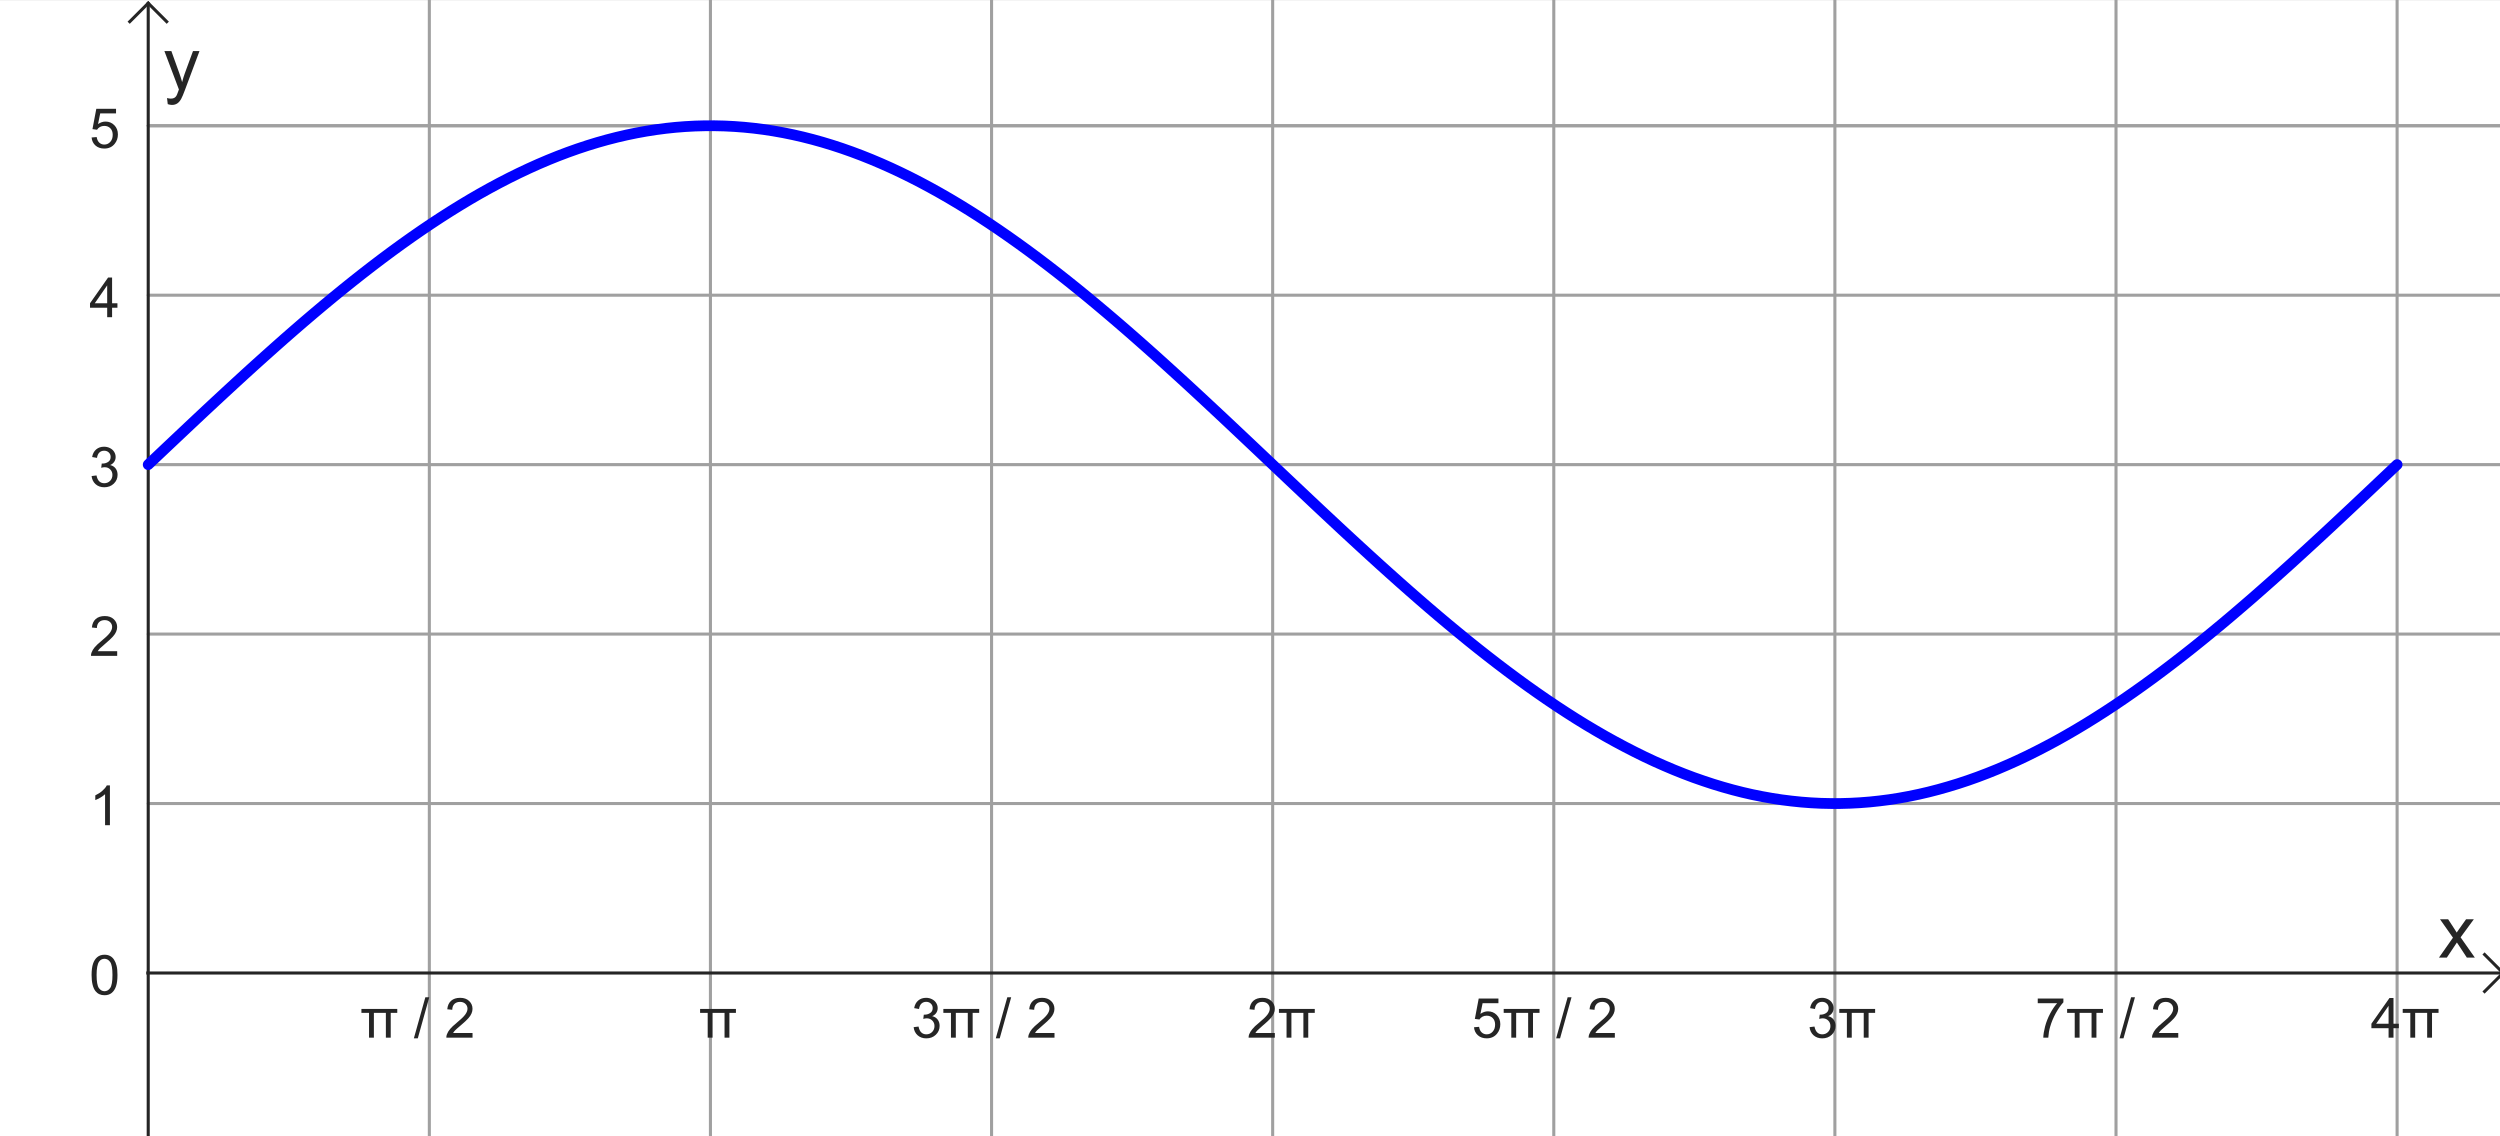 <?xml version="1.0" encoding="ISO-8859-1" standalone="no"?>

<svg 
     version="1.1"
     baseProfile="full"
     xmlns="http://www.w3.org/2000/svg"
     xmlns:xlink="http://www.w3.org/1999/xlink"
     xmlns:ev="http://www.w3.org/2001/xml-events"
     width="14.004cm"
     height="6.365cm"
     viewBox="0 0 812 369"
     >
<rect x="0" y="0" width="812" height="369" fill="#808080" stroke="none"/>
<title>

</title>
<g stroke-dashoffset="0" stroke-linejoin="miter" stroke-dasharray="none" stroke-width="1" stroke-linecap="square" stroke-miterlimit="10.000">
<clipPath id="clipbf33a873-8a31-46ae-9975-e3b181050157">
  <path d="M 0 0 L 0 370.00 L 814.00 370.00 L 814.00 0 z"/>
</clipPath>
<g clip-path="url(#clip1)">
<g fill="#ffffff" fill-rule="nonzero" fill-opacity="1" stroke="none">
  <path d="M 0 0 L 814.00 0 L 814.00 370.00 L 0 370.00 L 0 0 z"/>
</g> <!-- drawing style -->
</g> <!-- clip1 -->
<clipPath id="clip4ed4a73e-151b-421d-b154-2caa99c72d7f">
  <path d="M 0 0 L 0 370.00 L 814.00 370.00 L 814.00 0 z"/>
</clipPath>
<g clip-path="url(#clip2)">
<g stroke-opacity="1" stroke-linejoin="round" fill="none" stroke="#a0a0a0" stroke-linecap="round">
  <path d="M 139.45 0 L 139.45 370.00"/>
</g> <!-- drawing style -->
</g> <!-- clip2 -->
<clipPath id="clip4e3f6f09-71a3-40cc-bbe7-ef09e51f410f">
  <path d="M 0 0 L 0 370.00 L 814.00 370.00 L 814.00 0 z"/>
</clipPath>
<g clip-path="url(#clip3)">
<g stroke-opacity="1" stroke-linejoin="round" fill="none" stroke="#a0a0a0" stroke-linecap="round">
  <path d="M 230.75 0 L 230.75 370.00"/>
</g> <!-- drawing style -->
</g> <!-- clip3 -->
<clipPath id="clip1e4cd111-06ed-4e5a-b1f8-b103583c2324">
  <path d="M 0 0 L 0 370.00 L 814.00 370.00 L 814.00 0 z"/>
</clipPath>
<g clip-path="url(#clip4)">
<g stroke-opacity="1" stroke-linejoin="round" fill="none" stroke="#a0a0a0" stroke-linecap="round">
  <path d="M 322.06 0 L 322.06 370.00"/>
</g> <!-- drawing style -->
</g> <!-- clip4 -->
<clipPath id="clipc1bf5413-de34-4c52-ab90-da89840343c0">
  <path d="M 0 0 L 0 370.00 L 814.00 370.00 L 814.00 0 z"/>
</clipPath>
<g clip-path="url(#clip5)">
<g stroke-opacity="1" stroke-linejoin="round" fill="none" stroke="#a0a0a0" stroke-linecap="round">
  <path d="M 413.36 0 L 413.36 370.00"/>
</g> <!-- drawing style -->
</g> <!-- clip5 -->
<clipPath id="clip51931dc9-8870-48c6-918d-b04ad1c27a64">
  <path d="M 0 0 L 0 370.00 L 814.00 370.00 L 814.00 0 z"/>
</clipPath>
<g clip-path="url(#clip6)">
<g stroke-opacity="1" stroke-linejoin="round" fill="none" stroke="#a0a0a0" stroke-linecap="round">
  <path d="M 504.67 0 L 504.67 370.00"/>
</g> <!-- drawing style -->
</g> <!-- clip6 -->
<clipPath id="clipee9d5ff7-2fd3-4f11-a837-a775247a6852">
  <path d="M 0 0 L 0 370.00 L 814.00 370.00 L 814.00 0 z"/>
</clipPath>
<g clip-path="url(#clip7)">
<g stroke-opacity="1" stroke-linejoin="round" fill="none" stroke="#a0a0a0" stroke-linecap="round">
  <path d="M 595.97 0 L 595.97 370.00"/>
</g> <!-- drawing style -->
</g> <!-- clip7 -->
<clipPath id="clip91506991-eb40-460c-a313-1e7e2c096729">
  <path d="M 0 0 L 0 370.00 L 814.00 370.00 L 814.00 0 z"/>
</clipPath>
<g clip-path="url(#clip8)">
<g stroke-opacity="1" stroke-linejoin="round" fill="none" stroke="#a0a0a0" stroke-linecap="round">
  <path d="M 687.28 0 L 687.28 370.00"/>
</g> <!-- drawing style -->
</g> <!-- clip8 -->
<clipPath id="clip1de15916-143d-42a5-9f66-ef0b6c8b3b9f">
  <path d="M 0 0 L 0 370.00 L 814.00 370.00 L 814.00 0 z"/>
</clipPath>
<g clip-path="url(#clip9)">
<g stroke-opacity="1" stroke-linejoin="round" fill="none" stroke="#a0a0a0" stroke-linecap="round">
  <path d="M 778.58 0 L 778.58 370.00"/>
</g> <!-- drawing style -->
</g> <!-- clip9 -->
<clipPath id="clip78e4a1e5-9ee6-447f-be19-1f098629a9c4">
  <path d="M 0 0 L 0 370.00 L 814.00 370.00 L 814.00 0 z"/>
</clipPath>
<g clip-path="url(#clip10)">
<g stroke-opacity="1" stroke-linejoin="round" fill="none" stroke="#a0a0a0" stroke-linecap="round">
  <path d="M 48.141 40.804 L 814.00 40.804"/>
</g> <!-- drawing style -->
</g> <!-- clip10 -->
<clipPath id="clipc35a6357-8b93-4343-876b-b4f4c692ffc9">
  <path d="M 0 0 L 0 370.00 L 814.00 370.00 L 814.00 0 z"/>
</clipPath>
<g clip-path="url(#clip11)">
<g stroke-opacity="1" stroke-linejoin="round" fill="none" stroke="#a0a0a0" stroke-linecap="round">
  <path d="M 48.141 40.804 L 814.00 40.804"/>
</g> <!-- drawing style -->
</g> <!-- clip11 -->
<clipPath id="clip57a9c819-52e8-49e6-8b5e-568b2da9367e">
  <path d="M 0 0 L 0 370.00 L 814.00 370.00 L 814.00 0 z"/>
</clipPath>
<g clip-path="url(#clip12)">
<g stroke-opacity="1" stroke-linejoin="round" fill="none" stroke="#a0a0a0" stroke-linecap="round">
  <path d="M 48.141 95.843 L 814.00 95.843"/>
</g> <!-- drawing style -->
</g> <!-- clip12 -->
<clipPath id="clip5a46422a-efcb-4342-b244-695cd8d66f6c">
  <path d="M 0 0 L 0 370.00 L 814.00 370.00 L 814.00 0 z"/>
</clipPath>
<g clip-path="url(#clip13)">
<g stroke-opacity="1" stroke-linejoin="round" fill="none" stroke="#a0a0a0" stroke-linecap="round">
  <path d="M 48.141 150.88 L 814.00 150.88"/>
</g> <!-- drawing style -->
</g> <!-- clip13 -->
<clipPath id="clip8fdf8370-3bcb-4945-91f0-9d36337c56d6">
  <path d="M 0 0 L 0 370.00 L 814.00 370.00 L 814.00 0 z"/>
</clipPath>
<g clip-path="url(#clip14)">
<g stroke-opacity="1" stroke-linejoin="round" fill="none" stroke="#a0a0a0" stroke-linecap="round">
  <path d="M 48.141 205.92 L 814.00 205.92"/>
</g> <!-- drawing style -->
</g> <!-- clip14 -->
<clipPath id="clipf8795193-c429-4f15-a63d-b9fa3e94777f">
  <path d="M 0 0 L 0 370.00 L 814.00 370.00 L 814.00 0 z"/>
</clipPath>
<g clip-path="url(#clip15)">
<g stroke-opacity="1" stroke-linejoin="round" fill="none" stroke="#a0a0a0" stroke-linecap="round">
  <path d="M 48.141 260.96 L 814.00 260.96"/>
</g> <!-- drawing style -->
</g> <!-- clip15 -->
<clipPath id="clipdd66fe88-e32a-4b0a-bf0f-d4857dafc345">
  <path d="M 0 0 L 0 370.00 L 814.00 370.00 L 814.00 0 z"/>
</clipPath>
<g clip-path="url(#clip16)">
<g stroke-opacity="1" fill="none" stroke="#252525" stroke-linecap="butt">
  <path d="M 48.141 2 L 48.141 370.00"/>
</g> <!-- drawing style -->
</g> <!-- clip16 -->
<clipPath id="clip7722317d-15ff-4e7d-8edf-69eb1121fba0">
  <path d="M 0 0 L 0 370.00 L 814.00 370.00 L 814.00 0 z"/>
</clipPath>
<g clip-path="url(#clip17)">
<g stroke-opacity="1" fill="none" stroke="#252525" stroke-linecap="butt">
  <path d="M 48.141 1 L 42.141 7"/>
</g> <!-- drawing style -->
</g> <!-- clip17 -->
<clipPath id="clipe78e8da2-2a88-402d-8bb9-516c8b0b734f">
  <path d="M 0 0 L 0 370.00 L 814.00 370.00 L 814.00 0 z"/>
</clipPath>
<g clip-path="url(#clip18)">
<g stroke-opacity="1" fill="none" stroke="#252525" stroke-linecap="butt">
  <path d="M 48.141 1 L 54.141 7"/>
</g> <!-- drawing style -->
</g> <!-- clip18 -->
<clipPath id="clip42ee493d-7dd5-4878-ac57-77ad744a0af9">
  <path d="M 0 0 L 0 370.00 L 814.00 370.00 L 814.00 0 z"/>
</clipPath>
<g clip-path="url(#clip19)">
<g fill="#252525" fill-rule="nonzero" fill-opacity="1" stroke="none">
  <path d="M 792.17 311.00 L 796.72 304.53 L 792.52 298.55 L 795.16 298.55 L 797.06 301.47 Q 797.61 302.30 797.94 302.86 Q 798.45 302.09 798.88 301.50 L 800.98 298.55 L 803.50 298.55 L 799.20 304.41 L 803.83 311.00 L 801.23 311.00 L 798.69 307.12 L 798.00 306.09 L 794.73 311.00 L 792.17 311.00 z"/>
</g> <!-- drawing style -->
</g> <!-- clip19 -->
<clipPath id="clipb75cce22-605b-40b8-b3d6-c0b2cc72d85e">
  <path d="M 0 0 L 0 370.00 L 814.00 370.00 L 814.00 0 z"/>
</clipPath>
<g clip-path="url(#clip20)">
<g stroke-opacity="1" fill="none" stroke="#252525" stroke-linecap="butt">
  <path d="M 48.000 316.00 L 812.00 316.00"/>
</g> <!-- drawing style -->
</g> <!-- clip20 -->
<clipPath id="clipd21a2b78-5af1-4e51-80f7-67963d5cf448">
  <path d="M 0 0 L 0 370.00 L 814.00 370.00 L 814.00 0 z"/>
</clipPath>
<g clip-path="url(#clip21)">
<g stroke-opacity="1" fill="none" stroke="#252525" stroke-linecap="butt">
  <path d="M 813.00 316.00 L 807.00 310.00"/>
</g> <!-- drawing style -->
</g> <!-- clip21 -->
<clipPath id="clip4e4776c3-7b53-4119-96bf-6ccbb98e72c5">
  <path d="M 0 0 L 0 370.00 L 814.00 370.00 L 814.00 0 z"/>
</clipPath>
<g clip-path="url(#clip22)">
<g stroke-opacity="1" fill="none" stroke="#252525" stroke-linecap="butt">
  <path d="M 813.00 316.00 L 807.00 322.00"/>
</g> <!-- drawing style -->
</g> <!-- clip22 -->
<clipPath id="clip88d8a46d-e403-4831-be3d-b1d8ebcf3cac">
  <path d="M 0 0 L 0 370.00 L 814.00 370.00 L 814.00 0 z"/>
</clipPath>
<g clip-path="url(#clip23)">
<g fill="#252525" fill-rule="nonzero" fill-opacity="1" stroke="none">
  <path d="M 121.44 328.95 L 121.44 337.00 L 119.86 337.00 L 119.86 328.95 L 117.39 328.95 L 117.39 327.67 L 129.03 327.67 L 129.03 328.95 L 126.91 328.95 L 126.91 337.00 L 125.33 337.00 L 125.33 328.95 L 121.44 328.95 z M 134.42 337.22 L 138.15 323.89 L 139.42 323.89 L 135.70 337.22 L 134.42 337.22 z M 153.48 335.48 L 153.48 337.00 L 144.97 337.00 Q 144.95 336.42 145.16 335.91 Q 145.48 335.03 146.19 334.19 Q 146.91 333.34 148.27 332.23 Q 150.36 330.52 151.09 329.52 Q 151.84 328.50 151.84 327.61 Q 151.84 326.66 151.17 326.02 Q 150.50 325.38 149.42 325.38 Q 148.27 325.38 147.58 326.06 Q 146.91 326.75 146.89 327.95 L 145.27 327.78 Q 145.44 325.97 146.52 325.02 Q 147.61 324.06 149.45 324.06 Q 151.30 324.06 152.38 325.09 Q 153.47 326.12 153.47 327.64 Q 153.47 328.41 153.14 329.16 Q 152.83 329.91 152.09 330.73 Q 151.36 331.56 149.66 333.00 Q 148.23 334.20 147.83 334.62 Q 147.42 335.05 147.17 335.48 L 153.48 335.48 z"/>
</g> <!-- drawing style -->
</g> <!-- clip23 -->
<clipPath id="clip9c4fe332-aaf1-44c2-8b7c-763859ab025e">
  <path d="M 0 0 L 0 370.00 L 814.00 370.00 L 814.00 0 z"/>
</clipPath>
<g clip-path="url(#clip24)">
<g fill="#252525" fill-rule="nonzero" fill-opacity="1" stroke="none">
  <path d="M 231.44 328.95 L 231.44 337.00 L 229.86 337.00 L 229.86 328.95 L 227.39 328.95 L 227.39 327.67 L 239.03 327.67 L 239.03 328.95 L 236.91 328.95 L 236.91 337.00 L 235.33 337.00 L 235.33 328.95 L 231.44 328.95 z"/>
</g> <!-- drawing style -->
</g> <!-- clip24 -->
<clipPath id="cliped7912da-f0f2-4ef4-b464-5f5293ea4670">
  <path d="M 0 0 L 0 370.00 L 814.00 370.00 L 814.00 0 z"/>
</clipPath>
<g clip-path="url(#clip25)">
<g fill="#252525" fill-rule="nonzero" fill-opacity="1" stroke="none">
  <path d="M 296.75 333.59 L 298.34 333.39 Q 298.61 334.73 299.27 335.33 Q 299.92 335.92 300.86 335.92 Q 301.98 335.92 302.75 335.16 Q 303.52 334.38 303.52 333.23 Q 303.52 332.14 302.80 331.44 Q 302.09 330.72 301.00 330.72 Q 300.55 330.72 299.88 330.91 L 300.05 329.52 Q 300.20 329.53 300.31 329.53 Q 301.31 329.53 302.12 329.00 Q 302.94 328.47 302.94 327.38 Q 302.94 326.50 302.34 325.94 Q 301.75 325.36 300.83 325.36 Q 299.91 325.36 299.28 325.94 Q 298.67 326.52 298.50 327.69 L 296.92 327.41 Q 297.20 325.81 298.23 324.94 Q 299.27 324.06 300.80 324.06 Q 301.84 324.06 302.73 324.52 Q 303.62 324.97 304.09 325.75 Q 304.56 326.53 304.56 327.41 Q 304.56 328.25 304.11 328.94 Q 303.67 329.61 302.78 330.02 Q 303.92 330.28 304.55 331.12 Q 305.19 331.95 305.19 333.19 Q 305.19 334.88 303.95 336.06 Q 302.73 337.23 300.86 337.23 Q 299.16 337.23 298.03 336.22 Q 296.92 335.20 296.75 333.59 z M 310.45 328.95 L 310.45 337.00 L 308.87 337.00 L 308.87 328.95 L 306.40 328.95 L 306.40 327.67 L 318.04 327.67 L 318.04 328.95 L 315.92 328.95 L 315.92 337.00 L 314.34 337.00 L 314.34 328.95 L 310.45 328.95 z M 323.43 337.22 L 327.17 323.89 L 328.43 323.89 L 324.71 337.22 L 323.43 337.22 z M 342.50 335.48 L 342.50 337.00 L 333.98 337.00 Q 333.96 336.42 334.17 335.91 Q 334.50 335.03 335.20 334.19 Q 335.92 333.34 337.28 332.23 Q 339.37 330.52 340.10 329.52 Q 340.85 328.50 340.85 327.61 Q 340.85 326.66 340.18 326.02 Q 339.51 325.38 338.43 325.38 Q 337.28 325.38 336.59 326.06 Q 335.92 326.75 335.90 327.95 L 334.28 327.78 Q 334.45 325.97 335.53 325.02 Q 336.62 324.06 338.46 324.06 Q 340.31 324.06 341.39 325.09 Q 342.48 326.12 342.48 327.64 Q 342.48 328.41 342.15 329.16 Q 341.84 329.91 341.10 330.73 Q 340.37 331.56 338.67 333.00 Q 337.25 334.20 336.84 334.62 Q 336.43 335.05 336.18 335.48 L 342.50 335.48 z"/>
</g> <!-- drawing style -->
</g> <!-- clip25 -->
<clipPath id="clip8b018a0b-3b74-4b11-9702-0982b4f86ab5">
  <path d="M 0 0 L 0 370.00 L 814.00 370.00 L 814.00 0 z"/>
</clipPath>
<g clip-path="url(#clip26)">
<g fill="#252525" fill-rule="nonzero" fill-opacity="1" stroke="none">
  <path d="M 414.06 335.48 L 414.06 337.00 L 405.55 337.00 Q 405.53 336.42 405.73 335.91 Q 406.06 335.03 406.77 334.19 Q 407.48 333.34 408.84 332.23 Q 410.94 330.52 411.67 329.52 Q 412.42 328.50 412.42 327.61 Q 412.42 326.66 411.75 326.02 Q 411.08 325.38 410.00 325.38 Q 408.84 325.38 408.16 326.06 Q 407.48 326.75 407.47 327.95 L 405.84 327.78 Q 406.02 325.97 407.09 325.02 Q 408.19 324.06 410.03 324.06 Q 411.88 324.06 412.95 325.09 Q 414.05 326.12 414.05 327.64 Q 414.05 328.41 413.72 329.16 Q 413.41 329.91 412.67 330.73 Q 411.94 331.56 410.23 333.00 Q 408.81 334.20 408.41 334.62 Q 408.00 335.05 407.75 335.48 L 414.06 335.48 z M 419.45 328.95 L 419.45 337.00 L 417.87 337.00 L 417.87 328.95 L 415.40 328.95 L 415.40 327.67 L 427.04 327.67 L 427.04 328.95 L 424.92 328.95 L 424.92 337.00 L 423.34 337.00 L 423.34 328.95 L 419.45 328.95 z"/>
</g> <!-- drawing style -->
</g> <!-- clip26 -->
<clipPath id="clip1ba27cff-0b08-41c4-855f-b4a11de4017c">
  <path d="M 0 0 L 0 370.00 L 814.00 370.00 L 814.00 0 z"/>
</clipPath>
<g clip-path="url(#clip27)">
<g fill="#252525" fill-rule="nonzero" fill-opacity="1" stroke="none">
  <path d="M 478.75 333.62 L 480.41 333.48 Q 480.59 334.70 481.27 335.31 Q 481.94 335.92 482.89 335.92 Q 484.03 335.92 484.81 335.06 Q 485.61 334.20 485.61 332.77 Q 485.61 331.42 484.84 330.64 Q 484.09 329.86 482.86 329.86 Q 482.09 329.86 481.47 330.20 Q 480.86 330.55 480.52 331.11 L 479.03 330.91 L 480.28 324.30 L 486.69 324.30 L 486.69 325.80 L 481.55 325.80 L 480.84 329.27 Q 482.02 328.45 483.28 328.45 Q 484.97 328.45 486.12 329.62 Q 487.30 330.80 487.30 332.62 Q 487.30 334.38 486.27 335.66 Q 485.03 337.22 482.89 337.22 Q 481.12 337.22 480.02 336.23 Q 478.91 335.25 478.75 333.62 z M 492.45 328.95 L 492.45 337.00 L 490.87 337.00 L 490.87 328.95 L 488.40 328.95 L 488.40 327.67 L 500.04 327.67 L 500.04 328.95 L 497.92 328.95 L 497.92 337.00 L 496.34 337.00 L 496.34 328.95 L 492.45 328.95 z M 505.43 337.22 L 509.17 323.89 L 510.43 323.89 L 506.71 337.22 L 505.43 337.22 z M 524.50 335.48 L 524.50 337.00 L 515.98 337.00 Q 515.96 336.42 516.17 335.91 Q 516.50 335.03 517.20 334.19 Q 517.92 333.34 519.28 332.23 Q 521.37 330.52 522.10 329.52 Q 522.85 328.50 522.85 327.61 Q 522.85 326.66 522.18 326.02 Q 521.51 325.38 520.43 325.38 Q 519.28 325.38 518.59 326.06 Q 517.92 326.75 517.90 327.95 L 516.28 327.78 Q 516.45 325.97 517.53 325.02 Q 518.62 324.06 520.46 324.06 Q 522.31 324.06 523.39 325.09 Q 524.48 326.12 524.48 327.64 Q 524.48 328.41 524.15 329.16 Q 523.84 329.91 523.10 330.73 Q 522.37 331.56 520.67 333.00 Q 519.25 334.20 518.84 334.62 Q 518.43 335.05 518.18 335.48 L 524.50 335.48 z"/>
</g> <!-- drawing style -->
</g> <!-- clip27 -->
<clipPath id="clip9b77b9f9-6e8a-4927-aa03-c57122b5a1f8">
  <path d="M 0 0 L 0 370.00 L 814.00 370.00 L 814.00 0 z"/>
</clipPath>
<g clip-path="url(#clip28)">
<g fill="#252525" fill-rule="nonzero" fill-opacity="1" stroke="none">
  <path d="M 587.75 333.59 L 589.34 333.39 Q 589.61 334.73 590.27 335.33 Q 590.92 335.92 591.86 335.92 Q 592.98 335.92 593.75 335.16 Q 594.52 334.38 594.52 333.23 Q 594.52 332.14 593.80 331.44 Q 593.09 330.72 592.00 330.72 Q 591.55 330.72 590.88 330.91 L 591.05 329.52 Q 591.20 329.53 591.31 329.53 Q 592.31 329.53 593.12 329.00 Q 593.94 328.47 593.94 327.38 Q 593.94 326.50 593.34 325.94 Q 592.75 325.36 591.83 325.36 Q 590.91 325.36 590.28 325.94 Q 589.67 326.52 589.50 327.69 L 587.92 327.41 Q 588.20 325.81 589.23 324.94 Q 590.27 324.06 591.80 324.06 Q 592.84 324.06 593.73 324.52 Q 594.62 324.97 595.09 325.75 Q 595.56 326.53 595.56 327.41 Q 595.56 328.25 595.11 328.94 Q 594.67 329.61 593.78 330.02 Q 594.92 330.28 595.55 331.12 Q 596.19 331.95 596.19 333.19 Q 596.19 334.88 594.95 336.06 Q 593.73 337.23 591.86 337.23 Q 590.16 337.23 589.03 336.22 Q 587.92 335.20 587.75 333.59 z M 601.45 328.95 L 601.45 337.00 L 599.87 337.00 L 599.87 328.95 L 597.40 328.95 L 597.40 327.67 L 609.04 327.67 L 609.04 328.95 L 606.92 328.95 L 606.92 337.00 L 605.34 337.00 L 605.34 328.95 L 601.45 328.95 z"/>
</g> <!-- drawing style -->
</g> <!-- clip28 -->
<clipPath id="clip0a13fdf2-c119-4461-a743-82da1d29a083">
  <path d="M 0 0 L 0 370.00 L 814.00 370.00 L 814.00 0 z"/>
</clipPath>
<g clip-path="url(#clip29)">
<g fill="#252525" fill-rule="nonzero" fill-opacity="1" stroke="none">
  <path d="M 661.86 325.80 L 661.86 324.28 L 670.19 324.28 L 670.19 325.52 Q 668.97 326.83 667.75 329.00 Q 666.55 331.16 665.89 333.45 Q 665.41 335.08 665.28 337.00 L 663.66 337.00 Q 663.69 335.48 664.25 333.33 Q 664.83 331.17 665.89 329.17 Q 666.95 327.17 668.16 325.80 L 661.86 325.80 z M 675.45 328.95 L 675.45 337.00 L 673.87 337.00 L 673.87 328.95 L 671.40 328.95 L 671.40 327.67 L 683.04 327.67 L 683.04 328.95 L 680.92 328.95 L 680.92 337.00 L 679.34 337.00 L 679.34 328.95 L 675.45 328.95 z M 688.43 337.22 L 692.17 323.89 L 693.43 323.89 L 689.71 337.22 L 688.43 337.22 z M 707.50 335.48 L 707.50 337.00 L 698.98 337.00 Q 698.96 336.42 699.17 335.91 Q 699.50 335.03 700.20 334.19 Q 700.92 333.34 702.28 332.23 Q 704.37 330.52 705.10 329.52 Q 705.85 328.50 705.85 327.61 Q 705.85 326.66 705.18 326.02 Q 704.51 325.38 703.43 325.38 Q 702.28 325.38 701.59 326.06 Q 700.92 326.75 700.90 327.95 L 699.28 327.78 Q 699.45 325.97 700.53 325.02 Q 701.62 324.06 703.46 324.06 Q 705.31 324.06 706.39 325.09 Q 707.48 326.12 707.48 327.64 Q 707.48 328.41 707.15 329.16 Q 706.84 329.91 706.10 330.73 Q 705.37 331.56 703.67 333.00 Q 702.25 334.20 701.84 334.62 Q 701.43 335.05 701.18 335.48 L 707.50 335.48 z"/>
</g> <!-- drawing style -->
</g> <!-- clip29 -->
<clipPath id="clipe775fa04-21e5-442b-b7e3-fe3ade6a6310">
  <path d="M 0 0 L 0 370.00 L 814.00 370.00 L 814.00 0 z"/>
</clipPath>
<g clip-path="url(#clip30)">
<g fill="#252525" fill-rule="nonzero" fill-opacity="1" stroke="none">
  <path d="M 775.81 337.00 L 775.81 333.92 L 770.23 333.92 L 770.23 332.47 L 776.11 324.11 L 777.41 324.11 L 777.41 332.47 L 779.14 332.47 L 779.14 333.92 L 777.41 333.92 L 777.41 337.00 L 775.81 337.00 z M 775.81 332.47 L 775.81 326.66 L 771.78 332.47 L 775.81 332.47 z M 784.45 328.95 L 784.45 337.00 L 782.87 337.00 L 782.87 328.95 L 780.40 328.95 L 780.40 327.67 L 792.04 327.67 L 792.04 328.95 L 789.92 328.95 L 789.92 337.00 L 788.34 337.00 L 788.34 328.95 L 784.45 328.95 z"/>
</g> <!-- drawing style -->
</g> <!-- clip30 -->
<clipPath id="clip18923f37-8779-4dd1-8964-54290b5e2d21">
  <path d="M 0 0 L 0 370.00 L 814.00 370.00 L 814.00 0 z"/>
</clipPath>
<g clip-path="url(#clip31)">
<g fill="#252525" fill-rule="nonzero" fill-opacity="1" stroke="none">
  <path d="M 54.484 33.797 L 54.250 31.812 Q 54.953 32.000 55.469 32.000 Q 56.172 32.000 56.594 31.766 Q 57.016 31.531 57.281 31.109 Q 57.484 30.797 57.922 29.547 Q 57.984 29.359 58.109 29.031 L 53.391 16.547 L 55.656 16.547 L 58.250 23.766 Q 58.750 25.125 59.156 26.641 Q 59.516 25.188 60.016 23.812 L 62.688 16.547 L 64.797 16.547 L 60.062 29.219 Q 59.297 31.266 58.875 32.031 Q 58.312 33.078 57.578 33.562 Q 56.859 34.047 55.844 34.047 Q 55.234 34.047 54.484 33.797 z"/>
</g> <!-- drawing style -->
</g> <!-- clip31 -->
<clipPath id="clip7321fd54-9305-45ce-b56d-b7aa976d92bf">
  <path d="M 0 0 L 0 370.00 L 814.00 370.00 L 814.00 0 z"/>
</clipPath>
<g clip-path="url(#clip32)">
<g fill="#252525" fill-rule="nonzero" fill-opacity="1" stroke="none">
  <path d="M 35.703 268.00 L 34.125 268.00 L 34.125 257.92 Q 33.547 258.47 32.625 259.02 Q 31.703 259.55 30.953 259.83 L 30.953 258.30 Q 32.281 257.67 33.281 256.78 Q 34.281 255.89 34.688 255.06 L 35.703 255.06 L 35.703 268.00 z"/>
</g> <!-- drawing style -->
</g> <!-- clip32 -->
<clipPath id="clip8dd75bfd-568d-4553-b0a4-9a72db25297b">
  <path d="M 0 0 L 0 370.00 L 814.00 370.00 L 814.00 0 z"/>
</clipPath>
<g clip-path="url(#clip33)">
<g fill="#252525" fill-rule="nonzero" fill-opacity="1" stroke="none">
  <path d="M 38.062 211.48 L 38.062 213.00 L 29.547 213.00 Q 29.531 212.42 29.734 211.91 Q 30.062 211.03 30.766 210.19 Q 31.484 209.34 32.844 208.23 Q 34.938 206.52 35.672 205.52 Q 36.422 204.50 36.422 203.61 Q 36.422 202.66 35.750 202.02 Q 35.078 201.38 34.000 201.38 Q 32.844 201.38 32.156 202.06 Q 31.484 202.75 31.469 203.95 L 29.844 203.78 Q 30.016 201.97 31.094 201.02 Q 32.188 200.06 34.031 200.06 Q 35.875 200.06 36.953 201.09 Q 38.047 202.12 38.047 203.64 Q 38.047 204.41 37.719 205.16 Q 37.406 205.91 36.672 206.73 Q 35.938 207.56 34.234 209.00 Q 32.812 210.20 32.406 210.62 Q 32.000 211.05 31.750 211.48 L 38.062 211.48 z"/>
</g> <!-- drawing style -->
</g> <!-- clip33 -->
<clipPath id="clip9d03f552-561a-4b8c-b85d-9c58e94765ef">
  <path d="M 0 0 L 0 370.00 L 814.00 370.00 L 814.00 0 z"/>
</clipPath>
<g clip-path="url(#clip34)">
<g fill="#252525" fill-rule="nonzero" fill-opacity="1" stroke="none">
  <path d="M 29.750 154.59 L 31.344 154.39 Q 31.609 155.73 32.266 156.33 Q 32.922 156.92 33.859 156.92 Q 34.984 156.92 35.750 156.16 Q 36.516 155.38 36.516 154.23 Q 36.516 153.14 35.797 152.44 Q 35.094 151.72 34.000 151.72 Q 33.547 151.72 32.875 151.91 L 33.047 150.52 Q 33.203 150.53 33.312 150.53 Q 34.312 150.53 35.125 150.00 Q 35.938 149.47 35.938 148.38 Q 35.938 147.50 35.344 146.94 Q 34.750 146.36 33.828 146.36 Q 32.906 146.36 32.281 146.94 Q 31.672 147.52 31.500 148.69 L 29.922 148.41 Q 30.203 146.81 31.234 145.94 Q 32.266 145.06 33.797 145.06 Q 34.844 145.06 35.734 145.52 Q 36.625 145.97 37.094 146.75 Q 37.562 147.53 37.562 148.41 Q 37.562 149.25 37.109 149.94 Q 36.672 150.61 35.781 151.02 Q 36.922 151.28 37.547 152.12 Q 38.188 152.95 38.188 154.19 Q 38.188 155.88 36.953 157.06 Q 35.734 158.23 33.859 158.23 Q 32.156 158.23 31.031 157.22 Q 29.922 156.20 29.750 154.59 z"/>
</g> <!-- drawing style -->
</g> <!-- clip34 -->
<clipPath id="clip2e6b5648-49f9-4af0-b7cf-c7630bad241d">
  <path d="M 0 0 L 0 370.00 L 814.00 370.00 L 814.00 0 z"/>
</clipPath>
<g clip-path="url(#clip35)">
<g fill="#252525" fill-rule="nonzero" fill-opacity="1" stroke="none">
  <path d="M 34.812 103.00 L 34.812 99.922 L 29.234 99.922 L 29.234 98.469 L 35.109 90.109 L 36.406 90.109 L 36.406 98.469 L 38.141 98.469 L 38.141 99.922 L 36.406 99.922 L 36.406 103.00 L 34.812 103.00 z M 34.812 98.469 L 34.812 92.656 L 30.781 98.469 L 34.812 98.469 z"/>
</g> <!-- drawing style -->
</g> <!-- clip35 -->
<clipPath id="clip72c44d82-e7c7-497e-b3aa-335a43e1a0a3">
  <path d="M 0 0 L 0 370.00 L 814.00 370.00 L 814.00 0 z"/>
</clipPath>
<g clip-path="url(#clip36)">
<g fill="#252525" fill-rule="nonzero" fill-opacity="1" stroke="none">
  <path d="M 29.750 44.625 L 31.406 44.484 Q 31.594 45.703 32.266 46.312 Q 32.938 46.922 33.891 46.922 Q 35.031 46.922 35.812 46.062 Q 36.609 45.203 36.609 43.766 Q 36.609 42.422 35.844 41.641 Q 35.094 40.859 33.859 40.859 Q 33.094 40.859 32.469 41.203 Q 31.859 41.547 31.516 42.109 L 30.031 41.906 L 31.281 35.297 L 37.688 35.297 L 37.688 36.797 L 32.547 36.797 L 31.844 40.266 Q 33.016 39.453 34.281 39.453 Q 35.969 39.453 37.125 40.625 Q 38.297 41.797 38.297 43.625 Q 38.297 45.375 37.266 46.656 Q 36.031 48.219 33.891 48.219 Q 32.125 48.219 31.016 47.234 Q 29.906 46.250 29.750 44.625 z"/>
</g> <!-- drawing style -->
</g> <!-- clip36 -->
<clipPath id="clipbe5413e9-0878-4880-9d84-5806b5678cd5">
  <path d="M 0 0 L 0 370.00 L 814.00 370.00 L 814.00 0 z"/>
</clipPath>
<g clip-path="url(#clip37)">
<g fill="#252525" fill-rule="nonzero" fill-opacity="1" stroke="none">
  <path d="M 29.750 316.64 Q 29.750 314.36 30.219 312.97 Q 30.688 311.58 31.609 310.83 Q 32.547 310.06 33.953 310.06 Q 34.984 310.06 35.766 310.48 Q 36.547 310.89 37.047 311.69 Q 37.562 312.47 37.859 313.61 Q 38.156 314.73 38.156 316.64 Q 38.156 318.91 37.688 320.31 Q 37.219 321.70 36.281 322.47 Q 35.359 323.22 33.953 323.22 Q 32.078 323.22 31.016 321.89 Q 29.750 320.28 29.750 316.64 z M 31.375 316.64 Q 31.375 319.81 32.109 320.88 Q 32.859 321.92 33.953 321.92 Q 35.031 321.92 35.781 320.88 Q 36.531 319.81 36.531 316.64 Q 36.531 313.47 35.781 312.42 Q 35.031 311.38 33.938 311.38 Q 32.844 311.38 32.188 312.30 Q 31.375 313.47 31.375 316.64 z"/>
</g> <!-- drawing style -->
</g> <!-- clip37 -->
<g id="misc">
</g><!-- misc -->
<g id="layer0">
<clipPath id="clip720c190a-c106-4ce9-b982-3c70706884fa">
  <path d="M 0 0 L 0 370.00 L 814.00 370.00 L 814.00 0 z"/>
</clipPath>
<g clip-path="url(#clip38)">
<g stroke-opacity="1" stroke-linejoin="round" stroke-width="3.5" fill="none" stroke="#0000ff" stroke-linecap="round">
  <path d="M 48.141 150.88 L 50.875 148.29 M 50.875 148.29 L 54.055 145.28 L 57.234 142.28 L 60.414 139.28 L 63.594 136.29 L 66.773 133.31 L 69.953 130.35 L 73.133 127.40 L 76.312 124.47 L 79.492 121.55 L 82.672 118.66 L 85.852 115.80 L 89.031 112.96 L 92.211 110.14 L 95.391 107.36 L 98.570 104.61 L 101.75 101.90 M 101.75 101.90 L 104.93 99.223 L 108.11 96.584 L 111.29 93.985 L 114.47 91.429 L 117.65 88.918 L 120.83 86.453 L 124.01 84.036 L 127.19 81.670 L 130.37 79.355 L 133.55 77.093 L 136.73 74.887 L 139.91 72.737 L 143.09 70.646 L 146.27 68.615 L 149.45 66.646 L 152.62 64.739 L 155.80 62.897 L 158.98 61.121 L 162.16 59.412 L 165.34 57.772 L 168.52 56.201 L 171.70 54.701 L 174.88 53.272 L 178.06 51.917 L 181.24 50.636 L 184.42 49.430 L 187.60 48.300 L 190.78 47.246 L 193.96 46.270 L 197.14 45.372 L 200.32 44.554 L 203.50 43.814 M 203.50 43.814 L 206.68 43.155 L 209.86 42.576 L 213.04 42.079 L 216.22 41.663 L 219.40 41.328 L 222.58 41.076 L 225.76 40.905 L 228.94 40.817 L 232.12 40.811 L 235.30 40.888 L 238.48 41.047 L 241.66 41.288 L 244.84 41.611 L 248.02 42.015 L 251.20 42.501 L 254.38 43.069 L 257.55 43.716 L 260.73 44.444 L 263.91 45.252 L 267.09 46.139 L 270.27 47.104 L 273.45 48.146 L 276.63 49.266 L 279.81 50.461 L 282.99 51.732 L 286.17 53.077 L 289.35 54.495 L 292.53 55.985 L 295.71 57.546 L 298.89 59.177 L 302.07 60.876 L 305.25 62.643 L 308.43 64.476 L 311.61 66.373 L 314.79 68.334 L 317.97 70.356 L 321.15 72.439 L 324.33 74.580 L 327.51 76.779 L 330.69 79.032 L 333.87 81.340 L 337.05 83.700 L 340.23 86.109 L 343.41 88.568 L 346.59 91.073 L 349.77 93.622 L 352.95 96.215 L 356.12 98.848 L 359.30 101.52 L 362.48 104.23 L 365.66 106.97 L 368.84 109.75 L 372.02 112.56 L 375.20 115.39 L 378.38 118.26 L 381.56 121.15 L 384.74 124.05 L 387.92 126.98 L 391.10 129.93 L 394.28 132.90 L 397.46 135.87 L 400.64 138.86 L 403.82 141.86 L 407.00 144.86 M 407.00 144.86 L 410.18 147.87 L 413.36 150.88 L 416.54 153.89 L 419.72 156.90 L 422.90 159.90 L 426.08 162.90 L 429.26 165.89 L 432.44 168.86 L 435.62 171.83 L 438.80 174.77 L 441.98 177.70 L 445.16 180.61 L 448.34 183.50 L 451.52 186.36 L 454.70 189.20 L 457.88 192.01 L 461.05 194.78 L 464.23 197.53 L 467.41 200.24 L 470.59 202.91 L 473.77 205.54 L 476.95 208.14 L 480.13 210.69 L 483.31 213.19 L 486.49 215.65 L 489.67 218.06 L 492.85 220.42 L 496.03 222.73 L 499.21 224.98 L 502.39 227.18 L 505.57 229.32 L 508.75 231.40 L 511.93 233.43 L 515.11 235.39 L 518.29 237.28 L 521.47 239.12 L 524.65 240.88 L 527.83 242.58 L 531.01 244.21 L 534.19 245.78 L 537.37 247.27 L 540.55 248.68 L 543.73 250.03 L 546.91 251.30 L 550.09 252.50 L 553.27 253.61 L 556.45 254.66 L 559.62 255.62 L 562.80 256.51 L 565.98 257.32 L 569.16 258.05 L 572.34 258.69 L 575.52 259.26 L 578.70 259.75 L 581.88 260.15 L 585.06 260.48 L 588.24 260.72 L 591.42 260.88 L 594.60 260.95 L 597.78 260.95 L 600.96 260.86 L 604.14 260.69 L 607.32 260.44 L 610.50 260.10 M 610.50 260.10 L 613.68 259.69 L 616.86 259.19 L 620.04 258.61 L 623.22 257.95 L 626.40 257.21 L 629.58 256.39 L 632.76 255.49 L 635.94 254.52 L 639.12 253.47 L 642.30 252.34 L 645.48 251.13 L 648.66 249.85 L 651.84 248.49 L 655.02 247.07 L 658.20 245.57 L 661.38 243.99 L 664.55 242.35 L 667.73 240.65 L 670.91 238.87 L 674.09 237.03 L 677.27 235.12 L 680.45 233.15 L 683.63 231.12 L 686.81 229.03 L 689.99 226.88 L 693.17 224.67 L 696.35 222.41 L 699.53 220.10 L 702.71 217.73 L 705.89 215.31 L 709.07 212.85 L 712.25 210.34 M 712.25 210.34 L 715.43 207.78 L 718.61 205.18 L 721.79 202.55 L 724.97 199.87 L 728.15 197.15 L 731.33 194.41 L 734.51 191.62 L 737.69 188.81 L 740.87 185.97 L 744.05 183.11 L 747.23 180.21 L 750.41 177.30 L 753.59 174.37 L 756.77 171.42 L 759.95 168.45 L 763.12 165.48 M 763.12 165.48 L 766.30 162.49 L 769.48 159.49 L 772.66 156.48 L 775.84 153.48 M 775.84 153.48 L 778.58 150.88"/>
<title>Function f</title>
<desc>f(x) = If(0 ≤ x ≤ 4π, 2sin(1 / 2 x) + 3)</desc>

</g> <!-- drawing style -->
</g> <!-- clip38 -->
</g><!-- layer0 -->
</g> <!-- default stroke -->
</svg> <!-- bounding box -->
